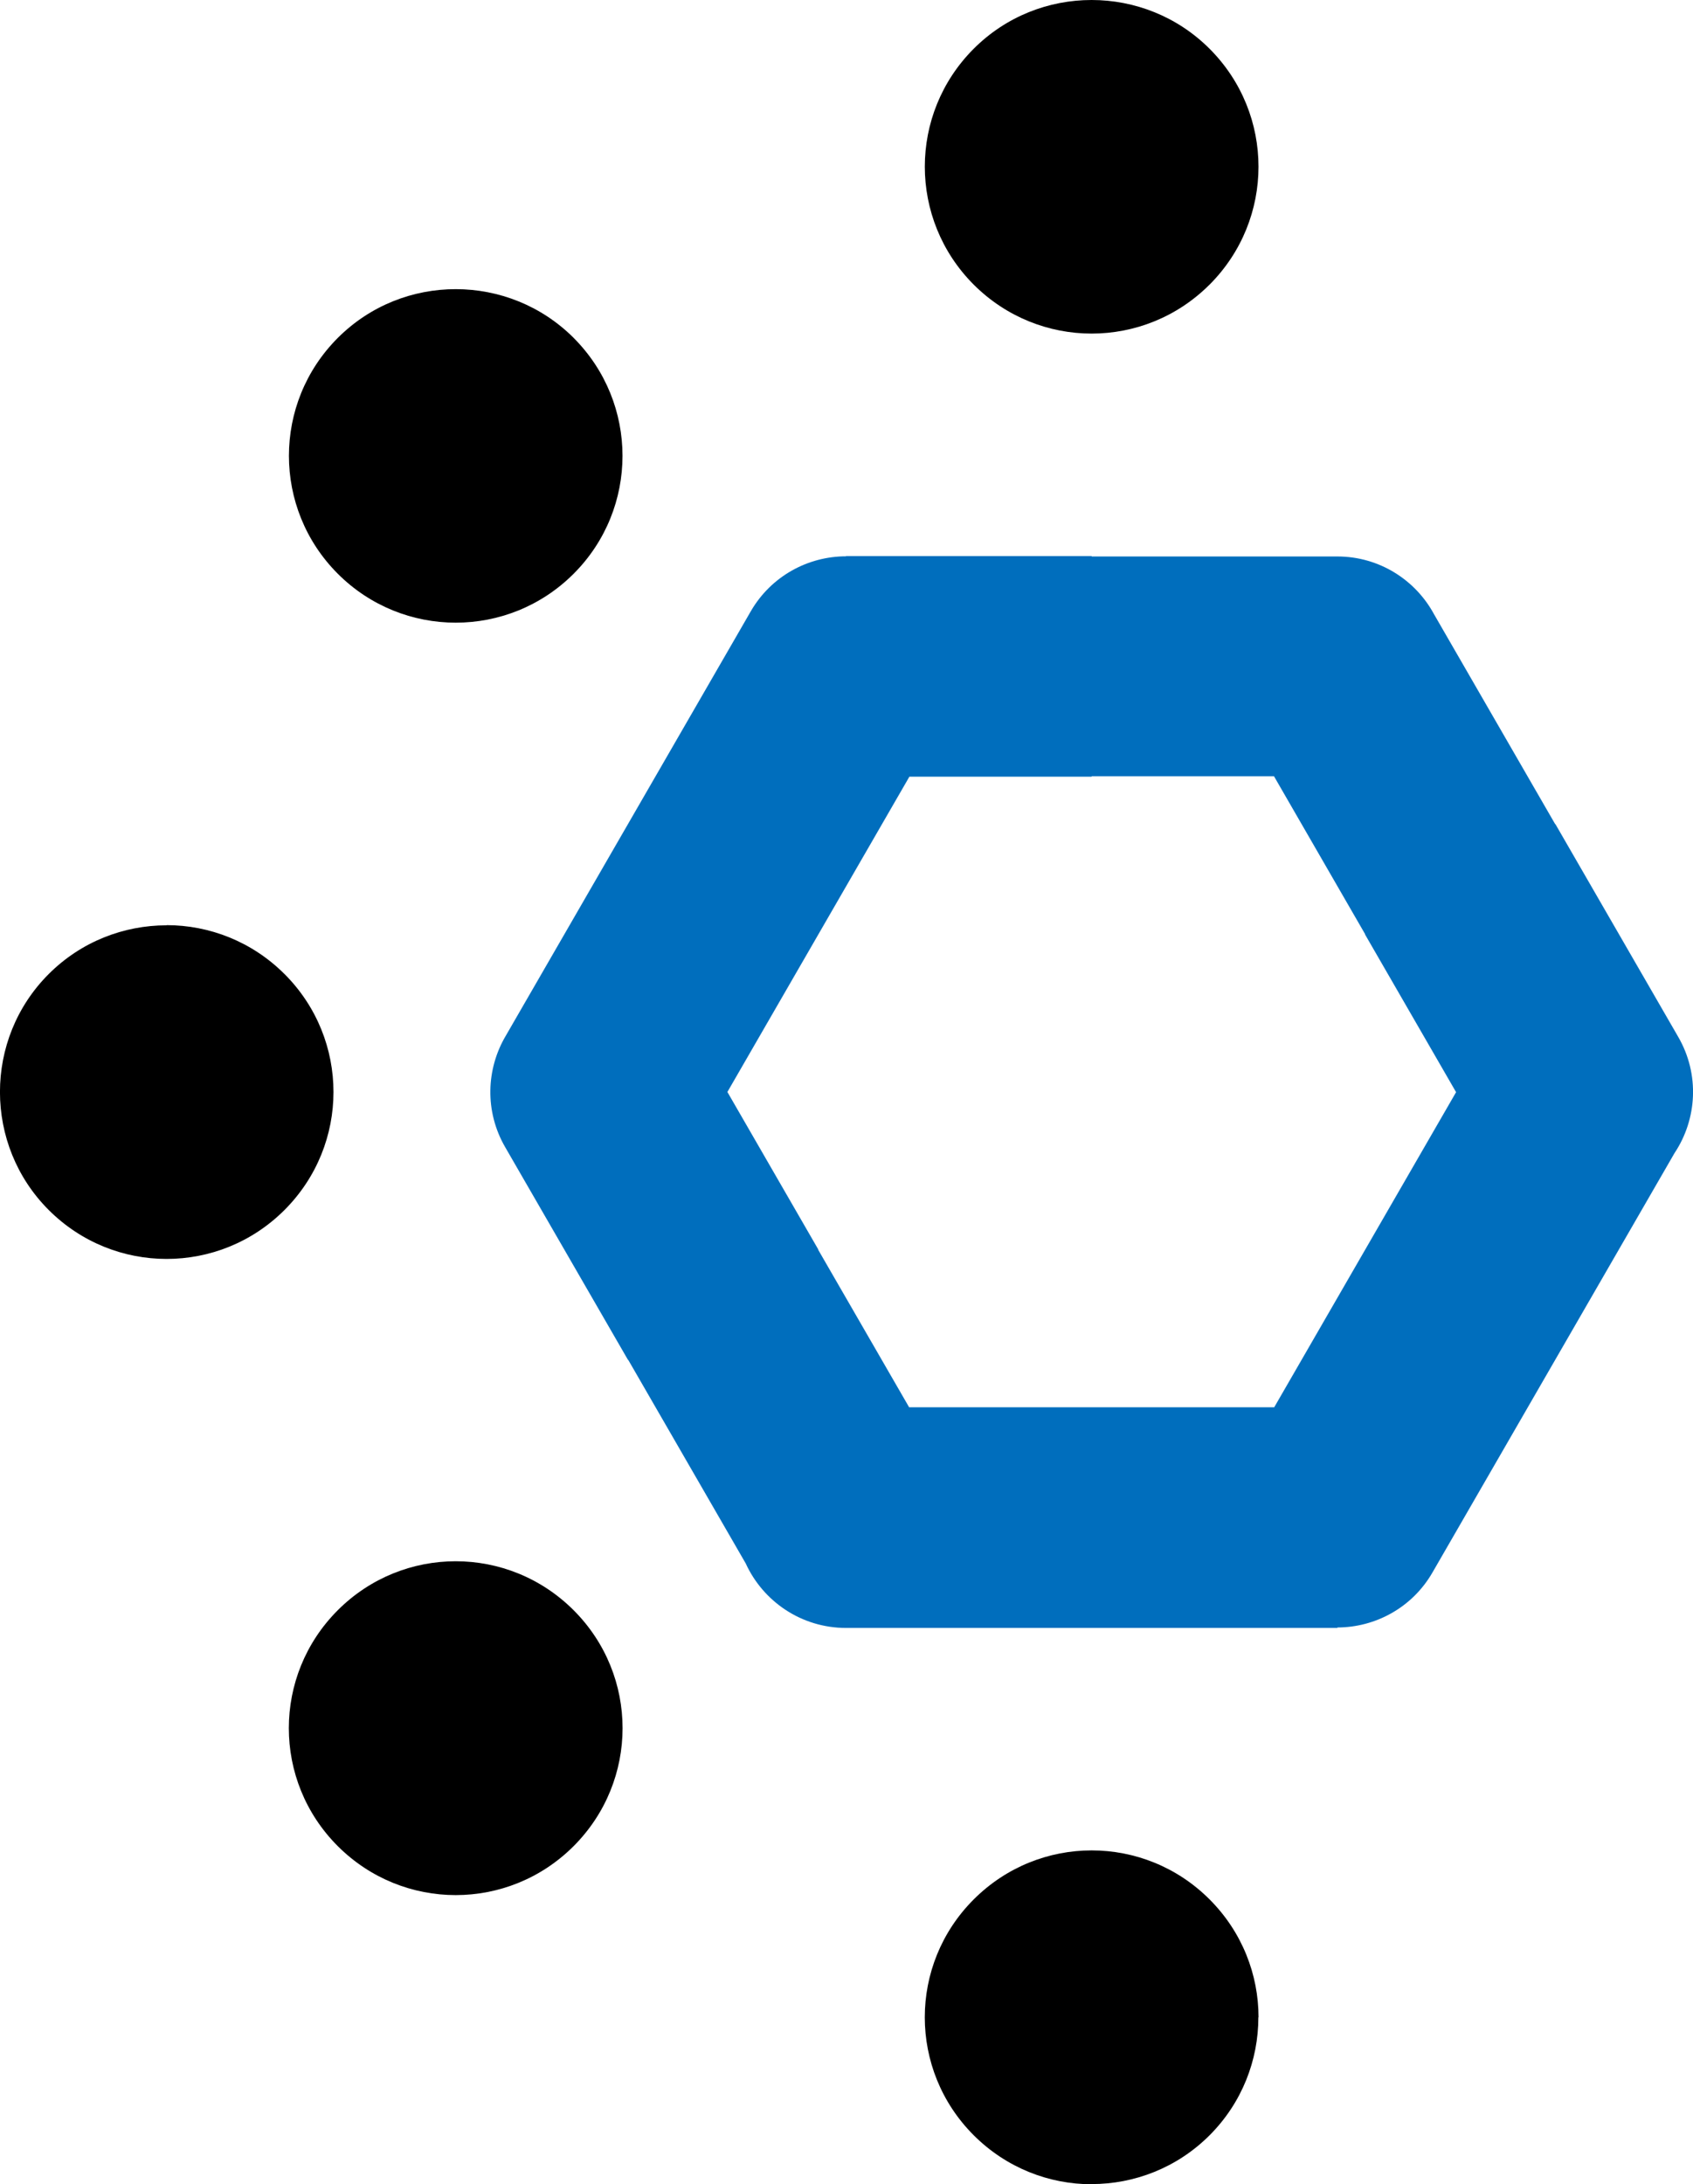 <?xml version="1.0" encoding="UTF-8"?>
<!DOCTYPE svg PUBLIC "-//W3C//DTD SVG 1.1//EN" "http://www.w3.org/Graphics/SVG/1.1/DTD/svg11.dtd">
<!-- Creator: CorelDRAW 2021 (64 Bit) -->
<svg xmlns="http://www.w3.org/2000/svg" xml:space="preserve" width="82.061mm" height="105.838mm" version="1.1" style="shape-rendering:geometricPrecision; text-rendering:geometricPrecision; image-rendering:optimizeQuality; fill-rule:evenodd; clip-rule:evenodd"
viewBox="0 0 516 665.51"
 xmlns:xlink="http://www.w3.org/1999/xlink"
 xmlns:xodm="http://www.corel.com/coreldraw/odm/2003">
 <defs>
  <style type="text/css">
   <![CDATA[
    .fil0 {fill:black;fill-rule:nonzero}
    .fil1 {fill:#006EBD;fill-rule:nonzero}
   ]]>
  </style>
 </defs>
 <g id="Camada_x0020_1">
  <path class="fil0" d="M368.65 86.72c-9.95,9.95 -22.94,14.92 -35.94,14.92 -13,0 -25.99,-4.98 -35.94,-14.92 -9.92,-9.93 -14.9,-22.93 -14.9,-35.94 0,-12.99 4.96,-25.98 14.9,-35.93 9.92,-9.92 22.93,-14.86 35.96,-14.85 13.04,0.01 26.03,4.97 35.92,14.85 9.95,9.95 14.92,22.94 14.92,35.94 0,13 -4.98,25.99 -14.92,35.94z"/>
  <path class="fil0" d="M296.78 650.59c-9.95,-9.95 -14.92,-22.94 -14.92,-35.94 0,-13 4.97,-25.99 14.92,-35.93 9.95,-9.95 22.94,-14.93 35.94,-14.93 13,0 25.99,4.98 35.93,14.92 9.95,9.95 14.93,22.94 14.93,35.94l-0.05 0c0,13.03 -4.96,26.02 -14.87,35.94 -9.91,9.91 -22.91,14.87 -35.94,14.87l0 0.05c-13,0 -25.99,-4.98 -35.94,-14.92z"/>
  <path class="fil1" d="M437.14 187.27l36.85 63.83 0.06 -0.03 37.44 64.84c6.62,11.42 5.74,25.13 -1.12,35.42l-73.75 127.74c-6.18,10.76 -17.44,16.78 -29.01,16.8l0 0.14 -149.74 0c-13.58,0 -25.27,-8.05 -30.58,-19.64l-35.82 -62.04 -0.06 0.03 -37.44 -64.84c-6.31,-10.9 -5.8,-23.87 0.21,-33.98l74.66 -129.31c6.21,-10.72 17.45,-16.72 29.01,-16.73l0 -0.08 74.87 0 0 0.13 74.87 -0c12.79,0 23.9,7.17 29.54,17.71zm-21.12 97.28l-27.73 -48.04 -55.56 0 0 0.13 -55.56 0 -55.47 96.07 27.73 48.04 -0.06 0.03 27.72 48 111.27 0 55.43 -96.01 -27.77 -48.1 0.06 -0.03 -0.06 -0.1z"/>
  <path class="fil0" d="M174.83 102.95c9.92,9.92 14.9,22.93 14.9,35.94 0,12.99 -4.96,25.99 -14.9,35.93 -9.94,9.94 -22.94,14.9 -35.93,14.9 -13.01,0 -26.02,-4.98 -35.94,-14.9 -9.92,-9.92 -14.9,-22.93 -14.9,-35.94 0,-12.99 4.96,-25.99 14.9,-35.93 9.92,-9.92 22.93,-14.86 35.96,-14.85 13.04,0.01 26.03,4.97 35.92,14.85z"/>
  <path class="fil0" d="M102.95 490.61c9.95,-9.95 22.94,-14.92 35.94,-14.92 13,0 25.99,4.98 35.94,14.92 9.95,9.95 14.92,22.94 14.92,35.94 0,13 -4.98,25.99 -14.92,35.94 -9.95,9.95 -22.94,14.92 -35.94,14.92 -13,0 -25.99,-4.98 -35.94,-14.92 -9.95,-9.95 -14.92,-22.94 -14.92,-35.94 0,-13 4.97,-25.99 14.92,-35.94z"/>
  <path class="fil0" d="M86.72 296.78c9.95,9.95 14.92,22.94 14.92,35.94 0,13 -4.98,25.99 -14.92,35.94 -9.95,9.95 -22.94,14.92 -35.94,14.92 -13,0 -25.99,-4.97 -35.94,-14.92 -9.88,-9.88 -14.84,-22.88 -14.85,-35.92 -0.01,-13.03 4.93,-26.04 14.85,-35.96 9.91,-9.91 22.91,-14.85 35.93,-14.85l0 -0.05c13.01,0 26.02,4.98 35.94,14.9z"/>
 </g>
</svg>
